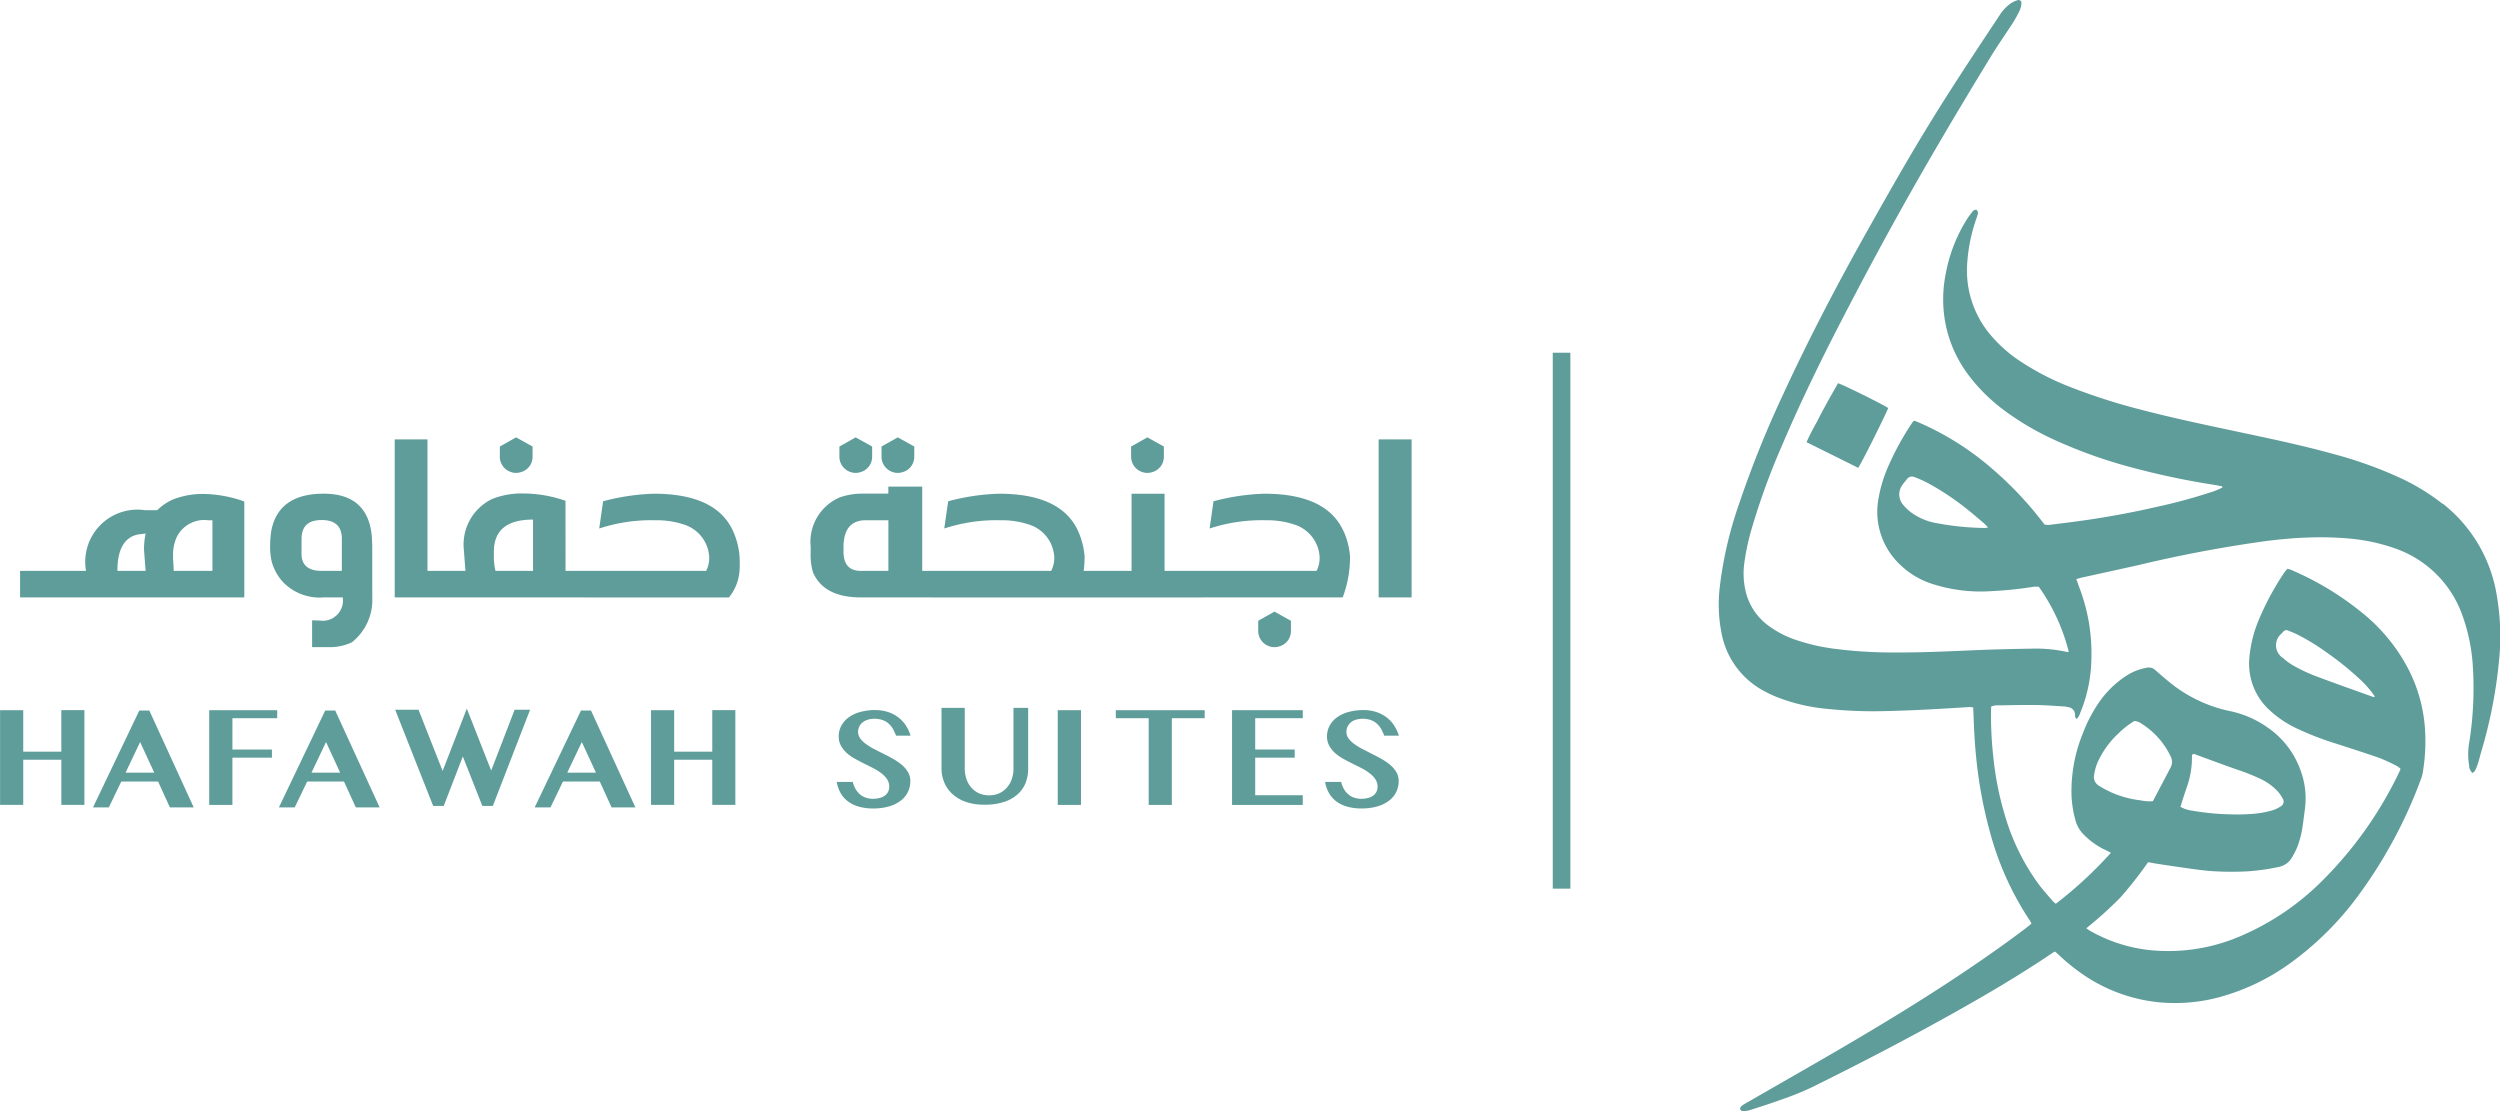 <svg id="logo" xmlns="http://www.w3.org/2000/svg" width="177.197" height="78.752" viewBox="0 0 177.197 78.752">
  <path id="Path_1" data-name="Path 1" d="M186.725,201.425a15.174,15.174,0,0,0-2.906-1.79,29.3,29.3,0,0,0-4.843-1.744c-2.344-.651-4.726-1.14-7.1-1.645-2.141-.455-4.282-.91-6.4-1.46a42.572,42.572,0,0,1-5.164-1.649,18.434,18.434,0,0,1-3.672-1.919,9.692,9.692,0,0,1-2.132-1.981,7.059,7.059,0,0,1-1.475-4.867,11.866,11.866,0,0,1,.634-3.122,3.061,3.061,0,0,0,.112-.347.294.294,0,0,0-.106-.325.361.361,0,0,0-.3.179,6.11,6.11,0,0,0-.375.518,11.055,11.055,0,0,0-1.481,3.805,9.224,9.224,0,0,0-.05,3.448A8.922,8.922,0,0,0,153.2,192.4a12.413,12.413,0,0,0,2.4,2.361,19.72,19.72,0,0,0,3.607,2.128,34.456,34.456,0,0,0,5.623,1.994,54.187,54.187,0,0,0,5.8,1.212,1.883,1.883,0,0,1,.267.056c.075.022.181-.024.237.108a4.623,4.623,0,0,1-.88.36,38.422,38.422,0,0,1-3.739,1.011q-2.29.527-4.612.882c-.947.147-1.9.261-2.85.38a1.236,1.236,0,0,1-.539,0c-.051-.065-.1-.123-.144-.183a25.28,25.28,0,0,0-3.851-4.01,19.989,19.989,0,0,0-5.125-3.126c-.039-.015-.082-.022-.138-.037a1.771,1.771,0,0,0-.118.134,19.647,19.647,0,0,0-1.746,3.2,9.728,9.728,0,0,0-.656,2.227,5.152,5.152,0,0,0,1.585,4.685,5.816,5.816,0,0,0,2.264,1.33,11.151,11.151,0,0,0,4.189.5,25.477,25.477,0,0,0,2.945-.306,2.143,2.143,0,0,1,.388,0,13.678,13.678,0,0,1,2.122,4.605.21.21,0,0,1-.082.022,10.34,10.34,0,0,0-2.493-.244c-1.4.024-2.8.054-4.2.116-1.854.08-3.708.166-5.565.157a32.232,32.232,0,0,1-4.371-.276,13.951,13.951,0,0,1-2.529-.582,7.006,7.006,0,0,1-2.1-1.083,4.2,4.2,0,0,1-1.583-2.49,5.546,5.546,0,0,1-.091-1.77,16.175,16.175,0,0,1,.558-2.631,49.107,49.107,0,0,1,2.089-5.74c1.354-3.193,2.881-6.307,4.48-9.385,3.191-6.147,5.936-10.981,9.524-16.9,1.326-2.184.959-1.589,2.372-3.722a7.94,7.94,0,0,0,.526-.957,1.407,1.407,0,0,0,.11-.483.2.2,0,0,0-.269-.214,1.574,1.574,0,0,0-.414.179,2.835,2.835,0,0,0-.806.8c-.1.149-.2.3-.3.455-4.034,6.072-5.442,8.34-9.015,14.7-2.148,3.819-4.189,7.7-6.024,11.675a73.971,73.971,0,0,0-3.189,7.909,27.428,27.428,0,0,0-1.371,5.942,10.469,10.469,0,0,0,.138,3.228,5.849,5.849,0,0,0,3.018,4.081,8.494,8.494,0,0,0,.779.375,12.852,12.852,0,0,0,3.713.888,31.2,31.2,0,0,0,4.013.157c2.007-.041,4.013-.16,6.018-.287a2.483,2.483,0,0,1,.289.021c.007.17.017.322.024.472.036,1.1.092,2.19.209,3.279a31.35,31.35,0,0,0,.964,5.106,21.09,21.09,0,0,0,2.818,6.25c.043.065.073.134.121.222-.147.119-.287.231-.429.341-1.772,1.343-3.6,2.6-5.459,3.821-3.284,2.15-6.663,4.146-10.067,6.1q-2.134,1.226-4.273,2.454a1.93,1.93,0,0,0-.373.257.226.226,0,0,0-.041.2.231.231,0,0,0,.17.118,1.791,1.791,0,0,0,.492-.067c.765-.248,1.535-.491,2.292-.767a20.881,20.881,0,0,0,2.07-.835c3.314-1.636,6.594-3.335,9.821-5.136,2.488-1.384,4.939-2.823,7.3-4.42a1.6,1.6,0,0,1,.162-.089c.075.067.147.125.214.188a14.119,14.119,0,0,0,1.729,1.412,11.532,11.532,0,0,0,5.6,2.014,12.039,12.039,0,0,0,4.159-.394A15.483,15.483,0,0,0,175.905,234a21.859,21.859,0,0,0,4.815-4.767,33.325,33.325,0,0,0,4.5-8.374,1.908,1.908,0,0,0,.095-.349,13.429,13.429,0,0,0,.183-2.727,10.874,10.874,0,0,0-1.156-4.564,12.559,12.559,0,0,0-3.251-4.017A21.048,21.048,0,0,0,176,206.112c-.082-.035-.168-.054-.265-.084a2.724,2.724,0,0,0-.216.252,19.279,19.279,0,0,0-1.8,3.323,8.856,8.856,0,0,0-.688,2.732,4.461,4.461,0,0,0,1.285,3.577,7.631,7.631,0,0,0,2.214,1.5,21.624,21.624,0,0,0,2.682,1.022c1.011.33,2.025.651,3.029,1a13.245,13.245,0,0,1,1.279.593,1.08,1.08,0,0,1,.224.185,1.115,1.115,0,0,1-.039.115,27.616,27.616,0,0,1-5.653,7.958,18.352,18.352,0,0,1-5.492,3.713,12.943,12.943,0,0,1-6.68,1.05,10.892,10.892,0,0,1-4.211-1.4,2.022,2.022,0,0,1-.192-.142,28.937,28.937,0,0,0,2.4-2.163,28.418,28.418,0,0,0,1.979-2.52c.187.037.321.062.453.086.6.092,1.2.188,1.8.269.694.1,1.387.205,2.081.267a20.884,20.884,0,0,0,2.771.026,16.2,16.2,0,0,0,2.119-.3,1.393,1.393,0,0,0,.974-.688,5.618,5.618,0,0,0,.354-.688,6.611,6.611,0,0,0,.4-1.544c.06-.405.11-.815.162-1.22a5.685,5.685,0,0,0-.289-2.652,6.208,6.208,0,0,0-2.324-3.077,7.125,7.125,0,0,0-2.648-1.173,10.052,10.052,0,0,1-4.571-2.253c-.263-.226-.533-.448-.791-.681a.666.666,0,0,0-.593-.151,3.858,3.858,0,0,0-1.356.513,6.935,6.935,0,0,0-2.13,2.1,10.23,10.23,0,0,0-1.052,2.07,10.775,10.775,0,0,0-.793,3.857,7.582,7.582,0,0,0,.313,2.38,2.187,2.187,0,0,0,.474.819,5.2,5.2,0,0,0,1.654,1.195c.116.054.233.119.354.181a29.109,29.109,0,0,1-3.907,3.614,1.986,1.986,0,0,1-.226-.2c-.356-.418-.724-.826-1.048-1.265a15.743,15.743,0,0,1-2.314-4.733,21.987,21.987,0,0,1-.836-4.153,27.693,27.693,0,0,1-.171-3.189c0-.149.011-.3.017-.449a1.472,1.472,0,0,1,.565-.075c.884-.013,1.764-.034,2.645-.022.656.009,1.309.065,1.96.1a1.909,1.909,0,0,1,.315.056.538.538,0,0,1,.455.5c.011.11-.022.246.121.325a1,1,0,0,0,.248-.425,10.407,10.407,0,0,0,.791-3.864,13.008,13.008,0,0,0-.882-5.093c-.06-.168-.121-.339-.185-.528.151-.039.28-.08.412-.11,1.32-.291,2.641-.578,3.963-.873a93.361,93.361,0,0,1,9.183-1.727c.938-.11,1.876-.205,2.818-.231a22.981,22.981,0,0,1,3.01.073,13.223,13.223,0,0,1,3.116.664,7.761,7.761,0,0,1,4.9,4.886,12.866,12.866,0,0,1,.7,3.478,24.578,24.578,0,0,1-.237,5.326,4.911,4.911,0,0,0-.026,1.723.736.736,0,0,0,.243.541c.063-.06.151-.11.185-.183a4.009,4.009,0,0,0,.216-.55c.077-.246.136-.5.207-.746a33.826,33.826,0,0,0,1.283-6.619,17.1,17.1,0,0,0-.222-4.771,10.356,10.356,0,0,0-3.778-6.227m-32.441,1.725a19.153,19.153,0,0,1-3.349-.328,4.278,4.278,0,0,1-1.988-.847,3.4,3.4,0,0,1-.453-.446,1.134,1.134,0,0,1-.069-1.434c.088-.138.211-.257.31-.392a.44.44,0,0,1,.563-.151,8.106,8.106,0,0,1,.875.384,18.986,18.986,0,0,1,2.805,1.857c.429.336.841.7,1.259,1.052.075.065.14.147.259.269a2.015,2.015,0,0,1-.214.037m27.527,11.982c-1.371-.494-2.747-.977-4.109-1.49a11.377,11.377,0,0,1-1.443-.673,4.366,4.366,0,0,1-.856-.6,1.074,1.074,0,0,1-.1-1.738c.039-.047.084-.088.123-.134a.276.276,0,0,1,.33-.08c.241.1.483.192.712.308a15.493,15.493,0,0,1,2.018,1.24,21.338,21.338,0,0,1,2.342,1.885,6.881,6.881,0,0,1,1.089,1.255.75.75,0,0,1-.108.024m-13.5,7.219c.1-.317.211-.634.315-.948a6.141,6.141,0,0,0,.324-2.061.641.641,0,0,1,.024-.127c.112-.088.2-.015.3.02.968.351,1.934.716,2.906,1.054a13.622,13.622,0,0,1,1.522.6,4.1,4.1,0,0,1,1.3.9,2.636,2.636,0,0,1,.368.517.39.39,0,0,1-.147.589,2.043,2.043,0,0,1-.53.259,6.89,6.89,0,0,1-1.419.261,14.307,14.307,0,0,1-1.639.034,17.623,17.623,0,0,1-2.669-.261,2.271,2.271,0,0,1-.832-.272c.062-.194.116-.38.177-.565m-5.938-.921a.716.716,0,0,1-.356-.776,3.471,3.471,0,0,1,.319-1.044,6.383,6.383,0,0,1,1.434-1.925,6,6,0,0,1,1.1-.852,1.043,1.043,0,0,1,.56.224,5.522,5.522,0,0,1,2.018,2.3.829.829,0,0,1-.017.785c-.414.794-.834,1.585-1.251,2.376a2.985,2.985,0,0,1-.867-.06,7.135,7.135,0,0,1-2.061-.558,8.18,8.18,0,0,1-.882-.468" transform="translate(-13.598 -165.715)" fill="#5e9d9a"/>
  <path id="Path_2" data-name="Path 2" d="M155.823,249.886c-.25.453-.494.908-.724,1.369a15.432,15.432,0,0,0-.729,1.425c1.233.612,2.441,1.21,3.667,1.82.438-.72,2.042-3.987,2.122-4.237-.339-.243-3.176-1.647-3.556-1.763-.259.463-.526.923-.781,1.386" transform="translate(-26.326 -221.339)" fill="#5e9d9a"/>
  <rect id="Rectangle_1" data-name="Rectangle 1" width="1.248" height="37.987" transform="translate(110.058 25)" fill="#5e9d9a"/>
  <g id="Group_27960" data-name="Group 27960" transform="translate(-71.172 -0.132)">
    <path id="Path_15" data-name="Path 15" d="M366.693,271.948v-1.883h3.425v1.883Zm3.1-1.883h1.574a3.7,3.7,0,0,1,4.188-4.3h.86a3.727,3.727,0,0,1,1.12-.763,5.862,5.862,0,0,1,2-.389,8.886,8.886,0,0,1,3.051.535v6.8H369.793Zm5.259-2.581q-1.461.309-1.461,2.581h2l-.113-1.477a5.487,5.487,0,0,1,.113-1.168l-.535.065Zm2.532,2.581h2.743v-3.587h-.308a2.169,2.169,0,0,0-2.256,1.266,3.086,3.086,0,0,0-.227,1.039v.373Zm14.072,1.883a3.825,3.825,0,0,1-1.445,3.181,3.667,3.667,0,0,1-1.7.341h-1.12v-1.9l.552.016a1.428,1.428,0,0,0,1.623-1.607v-.032h-1.347a3.617,3.617,0,0,1-2.889-1.087,3.518,3.518,0,0,1-.8-1.445,4.775,4.775,0,0,1-.114-1.136,6.942,6.942,0,0,1,.081-1.039q.5-2.645,3.717-2.645,3.035,0,3.392,2.84.033.292.049.893Zm-5.015-3.1q0,1.217,1.428,1.217H389.5v-2.272q0-1.33-1.428-1.331t-1.428,1.331Zm8.927,1.217h1.266v1.883h-3.587v-11.2h2.321Zm9.787,0h1.867v1.883h-10.7v-1.883h1.737l-.114-1.51a3.581,3.581,0,0,1,2.013-3.587,5.682,5.682,0,0,1,2.159-.389,9.269,9.269,0,0,1,3.035.519Zm-5.08-1.055a4.25,4.25,0,0,0,.114,1.055h2.662V266.43q-2.776,0-2.775,2.272Zm2.743-7.758v.7a1.127,1.127,0,0,1-.844,1.12,1.018,1.018,0,0,1-.324.049.929.929,0,0,1-.324-.049,1.142,1.142,0,0,1-.828-1.12v-.7l1.152-.649Zm3.717,8.813h8.586a1.992,1.992,0,0,0,.211-1.071,2.562,2.562,0,0,0-1.769-2.207,6.019,6.019,0,0,0-2.029-.308,11.788,11.788,0,0,0-3.993.584l.276-1.931a15.655,15.655,0,0,1,3.6-.535q4.447,0,5.632,2.694a5.464,5.464,0,0,1,.438,1.737,8.345,8.345,0,0,1,0,1.039,3.412,3.412,0,0,1-.75,1.883H406.733Zm24.814,0v1.883H426.3q-2.646,0-3.408-1.785a4.351,4.351,0,0,1-.162-1.4v-.406a3.424,3.424,0,0,1,2.078-3.506,4.787,4.787,0,0,1,1.526-.26h1.9v-.5h2.4v5.973Zm-4.463-8.813v.7a1.127,1.127,0,0,1-.844,1.12,1.021,1.021,0,0,1-.324.049.932.932,0,0,1-.325-.049,1.142,1.142,0,0,1-.827-1.12v-.7l1.152-.649Zm-.552,5.226q-1.477.065-1.477,1.915v.308q0,1.363,1.217,1.363h1.964v-3.587Zm3.538-5.226v.7a1.127,1.127,0,0,1-.844,1.12,1.018,1.018,0,0,1-.325.049.929.929,0,0,1-.324-.049,1.142,1.142,0,0,1-.828-1.12v-.7l1.152-.649Zm1.12,8.813h8.586a1.993,1.993,0,0,0,.211-1.071,2.562,2.562,0,0,0-1.769-2.207,6.019,6.019,0,0,0-2.029-.308,11.788,11.788,0,0,0-3.993.584l.276-1.931a15.656,15.656,0,0,1,3.6-.535q4.447,0,5.632,2.694a5.463,5.463,0,0,1,.438,1.737,7.469,7.469,0,0,1-.065,1.039H443.4v1.883H431.19Zm16.62,0h2.678v1.883h-7.45v-1.883h2.434V264.6h2.337Zm-.049-8.813v.7a1.127,1.127,0,0,1-.844,1.12,1.021,1.021,0,0,1-.325.049.932.932,0,0,1-.325-.049,1.142,1.142,0,0,1-.827-1.12v-.7l1.152-.649Zm12.757,6.038a5.454,5.454,0,0,1,.438,1.737,8.131,8.131,0,0,1-.519,2.921H450v-1.883h8.586a1.993,1.993,0,0,0,.211-1.071,2.562,2.562,0,0,0-1.769-2.207,6.02,6.02,0,0,0-2.029-.308,11.788,11.788,0,0,0-3.993.584l.276-1.931a15.655,15.655,0,0,1,3.6-.535q4.447,0,5.632,2.694Zm-3.749,6.313v.7a1.128,1.128,0,0,1-.844,1.12,1.022,1.022,0,0,1-.324.049.934.934,0,0,1-.325-.049,1.143,1.143,0,0,1-.827-1.12v-.7l1.152-.649Zm8.553-1.655h-2.337v-11.2h2.337Z" transform="translate(-294.098 -229.471)" fill="#5e9d9a"/>
    <path id="Path_29650" data-name="Path 29650" d="M364.936,317.528h-2.7v-2.941h-1.642V321.3h1.642v-3.2h2.7v3.2h1.636v-6.715h-1.636Z" transform="translate(-289.417 -264.118)" fill="#5e9d9a"/>
    <path id="Path_29651" data-name="Path 29651" d="M389.059,314.028l-3.281,6.864H386.9l.884-1.836h2.607l.838,1.836h1.688l-3.146-6.864Zm-.971,4.4,1.031-2.17,1,2.17Z" transform="translate(-308.015 -263.532)" fill="#5e9d9a"/>
    <path id="Path_29652" data-name="Path 29652" d="M416.907,315.152h3.173v-.567h-4.819V321.3h1.645v-3.352h2.8v-.576h-2.8Z" transform="translate(-329.261 -264.115)" fill="#5e9d9a"/>
    <path id="Path_29653" data-name="Path 29653" d="M435.5,314.028l-3.281,6.864h1.121l.884-1.836h2.607l.84,1.836h1.688l-3.147-6.864Zm-.971,4.4,1.031-2.17,1,2.17Z" transform="translate(-341.279 -263.532)" fill="#5e9d9a"/>
    <path id="Path_29654" data-name="Path 29654" d="M464.573,314.375l-1.661,4.312-1.728-4.39-1.714,4.417-1.71-4.34h-1.653l2.692,6.82h.749l1.354-3.511,1.383,3.511h.742l2.642-6.82Z" transform="translate(-356.925 -263.937)" fill="#5e9d9a"/>
    <path id="Path_29655" data-name="Path 29655" d="M492.235,314.028l-3.281,6.864h1.121l.884-1.836h2.609l.837,1.836h1.688l-3.146-6.864Zm-.971,4.4,1.031-2.17,1,2.17Z" transform="translate(-379.885 -263.532)" fill="#5e9d9a"/>
    <path id="Path_29656" data-name="Path 29656" d="M522.8,317.528h-2.7v-2.941h-1.64V321.3h1.64v-3.2h2.7v3.2h1.636v-6.715H522.8Z" transform="translate(-401.143 -264.118)" fill="#5e9d9a"/>
    <path id="Path_29657" data-name="Path 29657" d="M557.452,314.939a1.057,1.057,0,0,1,.358-.215,1.809,1.809,0,0,1,1.128.015,1.293,1.293,0,0,1,.423.262,1.526,1.526,0,0,1,.3.382,4.206,4.206,0,0,1,.208.457H560.9a3.007,3.007,0,0,0-.332-.714,2.386,2.386,0,0,0-.527-.574,2.5,2.5,0,0,0-.726-.384,2.889,2.889,0,0,0-.919-.143,3.956,3.956,0,0,0-1.094.143,2.473,2.473,0,0,0-.816.394,1.743,1.743,0,0,0-.507.594,1.594,1.594,0,0,0-.174.742,1.328,1.328,0,0,0,.155.647,1.987,1.987,0,0,0,.4.512,3.115,3.115,0,0,0,.574.406c.215.12.435.237.657.347s.447.222.662.332a3.94,3.94,0,0,1,.571.359,1.814,1.814,0,0,1,.408.424.946.946,0,0,1,.152.533.766.766,0,0,1-.1.4.8.8,0,0,1-.26.265,1.2,1.2,0,0,1-.37.145,2.1,2.1,0,0,1-.415.045,1.505,1.505,0,0,1-.557-.095,1.223,1.223,0,0,1-.412-.255,1.461,1.461,0,0,1-.292-.379,2.131,2.131,0,0,1-.177-.465h-1.136a2.509,2.509,0,0,0,.255.754,1.94,1.94,0,0,0,.5.594,2.3,2.3,0,0,0,.771.39,3.543,3.543,0,0,0,1.054.142,3.932,3.932,0,0,0,1.138-.15,2.5,2.5,0,0,0,.827-.412,1.689,1.689,0,0,0,.5-.612,1.735,1.735,0,0,0,.17-.764,1.219,1.219,0,0,0-.16-.627,1.929,1.929,0,0,0-.416-.5,3.7,3.7,0,0,0-.594-.42c-.223-.127-.45-.249-.683-.365l-.678-.344a4.4,4.4,0,0,1-.592-.359,1.791,1.791,0,0,1-.42-.4.812.812,0,0,1-.16-.489.905.905,0,0,1,.062-.315.807.807,0,0,1,.2-.292" transform="translate(-425.185 -263.564)" fill="#5e9d9a"/>
    <path id="Path_29658" data-name="Path 29658" d="M585.16,318.9a2.186,2.186,0,0,1-.12.735,1.819,1.819,0,0,1-.344.6,1.615,1.615,0,0,1-.542.406,1.85,1.85,0,0,1-1.441,0,1.644,1.644,0,0,1-.542-.406,1.822,1.822,0,0,1-.344-.6,2.273,2.273,0,0,1-.12-.735v-4.312h-1.648v4.3a2.534,2.534,0,0,0,.2.993,2.252,2.252,0,0,0,.579.817,2.74,2.74,0,0,0,.944.552,3.878,3.878,0,0,0,1.308.2,4.361,4.361,0,0,0,1.413-.2,2.665,2.665,0,0,0,.967-.552,2.147,2.147,0,0,0,.557-.814,2.742,2.742,0,0,0,.174-.984v-4.312H585.16Z" transform="translate(-442.154 -264.282)" fill="#5e9d9a"/>
    <rect id="Rectangle_17544" data-name="Rectangle 17544" width="1.648" height="6.715" transform="translate(146.143 50.469)" fill="#5e9d9a"/>
    <path id="Path_29659" data-name="Path 29659" d="M619.851,315.152h2.327V321.3h1.641v-6.148h2.327v-.567h-6.3Z" transform="translate(-469.589 -264.115)" fill="#5e9d9a"/>
    <path id="Path_29660" data-name="Path 29660" d="M647.515,321.3h5.011v-.687h-3.371v-2.664h2.8v-.578h-2.8v-2.22h3.371v-.567h-5.011Z" transform="translate(-489.016 -264.115)" fill="#5e9d9a"/>
    <path id="Path_29661" data-name="Path 29661" d="M671.86,314.939a1.055,1.055,0,0,1,.358-.215,1.809,1.809,0,0,1,1.128.015,1.263,1.263,0,0,1,.423.262,1.523,1.523,0,0,1,.3.382,4.23,4.23,0,0,1,.208.457h1.038a2.924,2.924,0,0,0-.332-.714,2.387,2.387,0,0,0-.527-.574,2.506,2.506,0,0,0-.726-.384,2.888,2.888,0,0,0-.919-.143,3.957,3.957,0,0,0-1.094.143,2.474,2.474,0,0,0-.816.394,1.744,1.744,0,0,0-.507.594,1.6,1.6,0,0,0-.174.742,1.325,1.325,0,0,0,.155.647,2.045,2.045,0,0,0,.4.512,3.189,3.189,0,0,0,.574.406c.215.12.435.237.657.347s.447.222.662.332a3.941,3.941,0,0,1,.571.359,1.816,1.816,0,0,1,.408.424.948.948,0,0,1,.155.533.759.759,0,0,1-.1.4.792.792,0,0,1-.259.265,1.176,1.176,0,0,1-.37.145,2.1,2.1,0,0,1-.415.045,1.5,1.5,0,0,1-.557-.095,1.221,1.221,0,0,1-.412-.255,1.458,1.458,0,0,1-.292-.379,2.131,2.131,0,0,1-.177-.465h-1.136a2.453,2.453,0,0,0,.257.754,1.886,1.886,0,0,0,.5.594,2.269,2.269,0,0,0,.769.39,3.544,3.544,0,0,0,1.054.142,3.932,3.932,0,0,0,1.138-.15,2.5,2.5,0,0,0,.827-.412,1.691,1.691,0,0,0,.5-.612,1.736,1.736,0,0,0,.17-.764,1.25,1.25,0,0,0-.157-.627,2.009,2.009,0,0,0-.42-.5,3.7,3.7,0,0,0-.594-.42c-.223-.127-.45-.249-.683-.365s-.454-.232-.676-.344a4.435,4.435,0,0,1-.594-.359,1.792,1.792,0,0,1-.42-.4.812.812,0,0,1-.16-.489.905.905,0,0,1,.062-.315.807.807,0,0,1,.2-.292" transform="translate(-504.991 -263.564)" fill="#5e9d9a"/>
  </g>
</svg>

